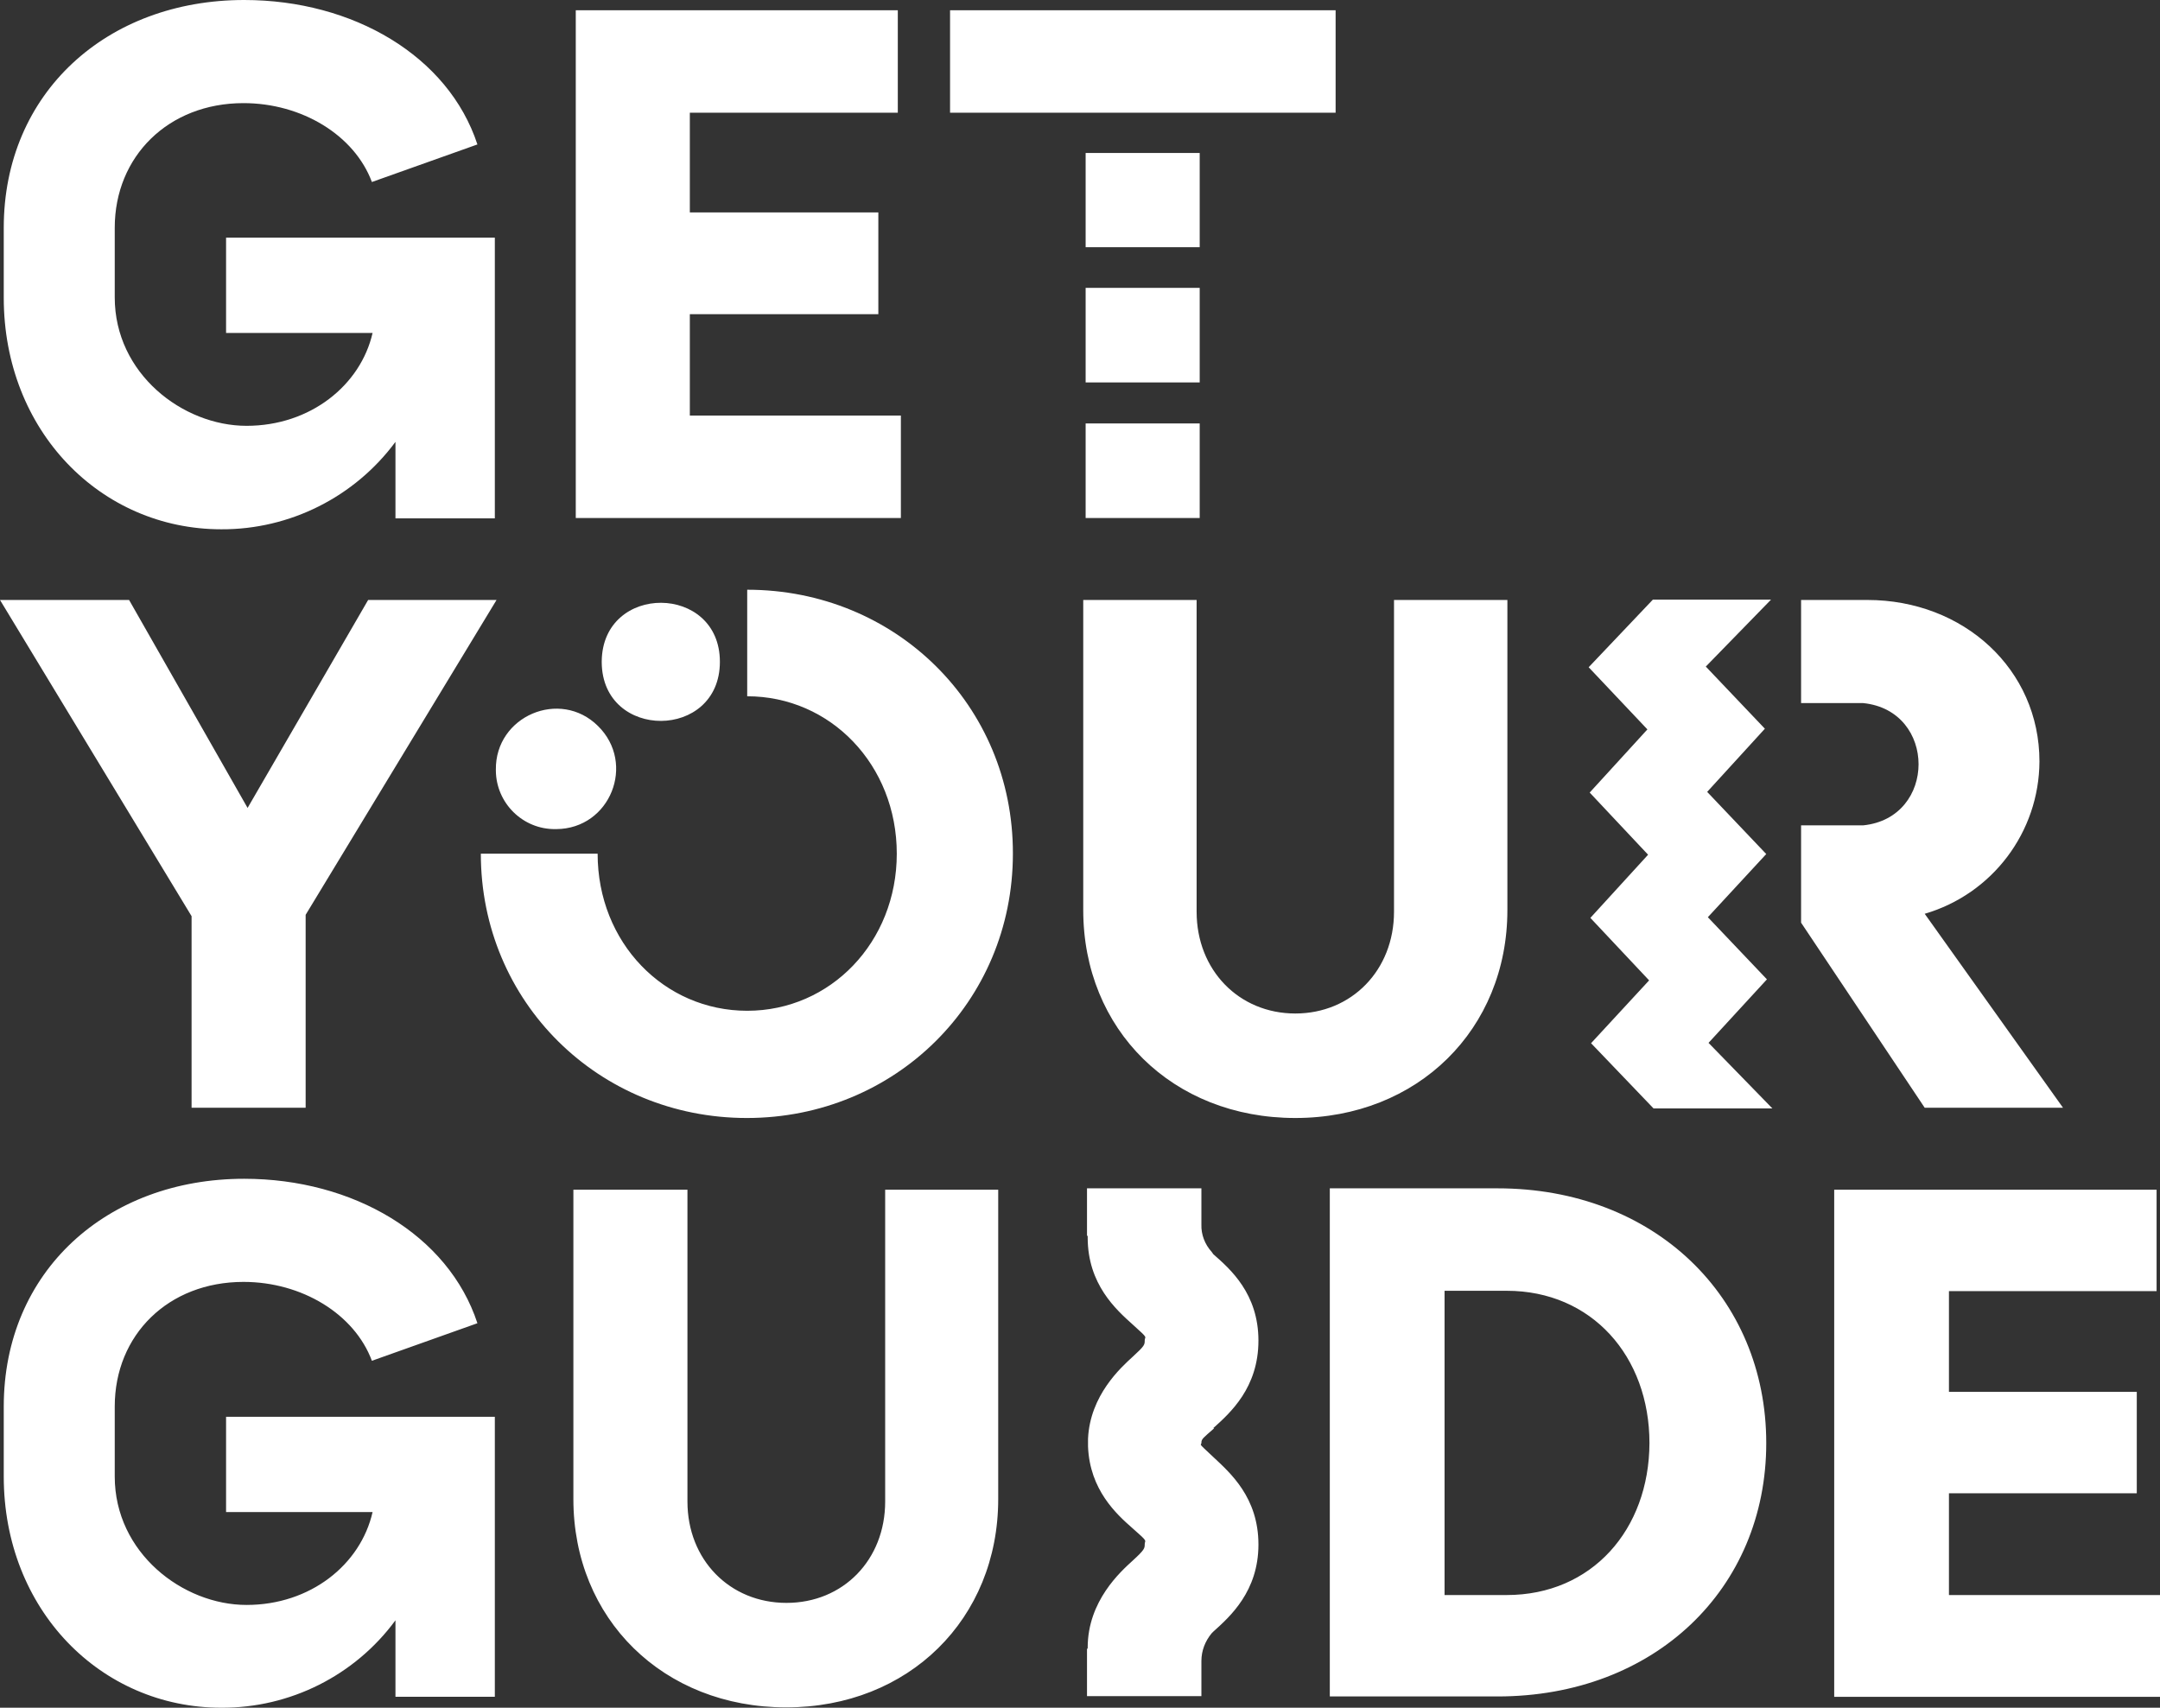 <svg xmlns="http://www.w3.org/2000/svg" x="0px" y="0px" viewBox="0 0 632.5 500.1" style="enable-background:new 0 0 632.5 500.1" xml:space="preserve"><rect x="0" y="0" width="632.5" height="500.1" fill="#333333" stroke="none"/><style type="text/css">.st0{fill:#FFFFFF;}</style><path class="st0" d="m 145.2,225.4 c -0.2,-15.7 18.8,-23.8 29.9,-12.8 11.2,11 3.6,30.1 -12.2,30.2 h -0.3 c -9.5,0.1 -17.3,-7.6 -17.4,-17.1 0,0 0,-0.3 0,-0.3 z m 31,-31.4 c 0.2,22.9 34.6,22.8 34.6,-0.2 0,-22.9 -34.3,-23.1 -34.6,-0.2 0,0 0,0.4 0,0.4 z"/><path class="st0" d="m 218.8,172.7 v 31.2 c 24.4,0 43.8,20.1 43.8,46.1 0,25.9 -19.4,46 -43.8,46 -24.3,0 -43.8,-19.9 -43.8,-46 h -34.2 c 0,43.4 34.5,77.4 77.9,77.4 43.4,0 77.9,-34 77.9,-77.4 0.1,-43.5 -34.4,-77.3 -77.8,-77.3 z m 351.9,294.4 v -29.8 h 55 v -29.7 h -55 v -29.5 h 60.8 v -29.7 h -94.4 v 148.5 h 95.4 V 467.1 Z M 438.5,348 h -49.1 v 148.8 h 49.1 c 46,0 78.7,-31.5 78.7,-74.2 0,-42.7 -32.7,-74.6 -78.7,-74.6 z m 2.7,119.1 H 423 V 378 h 18.2 c 24.9,0 41.8,19.2 41.8,44.6 -0.1,25.4 -16.9,44.5 -41.8,44.5 z m -182,-27.4 c 0,17.1 -12.3,29.7 -28.9,29.7 -16.6,0 -29,-12.6 -29,-29.7 V 348.4 H 167.9 V 439 c 0,35.1 26.3,61 62.3,61 35.9,0 62.1,-25.9 62.1,-61 V 348.4 H 259.2 Z M 441.4,266.5 V 175.7 H 408.2 V 267 c 0,17.1 -12.4,29.8 -28.9,29.8 -16.5,0 -28.9,-12.7 -28.9,-29.8 v -91.3 h -33.2 v 90.8 c 0,35 26.1,60.9 62.1,60.9 35.9,0 62.1,-26 62.1,-60.9 z M 56.1,324.4 h 33.4 v -56.5 l 55.9,-92.2 H 107.8 L 72.5,236.6 37.8,175.7 H 0 l 56.1,92.6 c 0,0 0,56.1 0,56.1 z M 278.2,3 H 391.1 V 33 H 278.2 Z M 263.9,121.7 H 202 V 92 h 55.2 V 62.2 H 202 V 33 h 60.9 V 3 h -94.3 v 148.7 h 95.2 v -30 z m 253.5,165.1 -17.3,-18.2 17.1,-18.5 -17.3,-18.2 16.9,-18.5 -17.3,-18.2 19.1,-19.6 H 484 l -18.8,19.8 17.2,18.2 -16.9,18.5 17.1,18.2 -16.9,18.5 17.2,18.3 -17,18.4 18.3,19.1 H 519 L 500.3,305.4 Z M 355.3,418.2 c 4.9,-4.4 13.2,-11.8 13.2,-25.6 0,-13.8 -8.3,-21 -13.2,-25.3 l -0.5,-0.7 c -2,-2.2 -3.1,-5.1 -3,-8 V 348 h -33.5 v 13.9 h 0.2 v 0.5 c 0,13.7 8.3,21.1 13.2,25.5 4.9,4.4 3.5,3.3 3.5,4.6 0,1.3 0,1.6 -3.5,4.8 -3.5,3.2 -12.5,11.3 -13.1,24 v 2.3 c 0.5,12.7 8.3,19.8 13.1,24 4.8,4.2 3.5,3.3 3.5,4.6 0,1.2 0,1.6 -3.5,4.8 -3.5,3.2 -13.2,11.8 -13.2,25.5 v 0.3 h -0.2 v 13.9 h 33.5 v -10.3 c 0,-3 1.1,-5.8 3,-8.1 l 0.5,-0.5 c 4.9,-4.4 13.2,-11.8 13.2,-25.5 0,-13.8 -8.3,-21 -13.2,-25.6 -4.9,-4.6 -3.5,-3.2 -3.5,-4.2 0,-1.1 0.5,-1.4 3.7,-4.2 z M 317.9,124 h 33.4 v 27.7 h -33.4 z m 0,-39.7 h 33.4 V 112 h -33.4 z m 0,-39.5 h 33.4 v 27.6 h -33.4 z m 286.2,279.6 -40.5,-56.8 c 19.8,-5.8 33.5,-23.9 33.6,-44.6 0,-27 -22.2,-47.3 -50.4,-47.3 h -19.4 v 30.2 h 18.2 c 21.6,2.2 21.6,33.6 0,35.8 h -18.2 v 28.5 l 36.2,54.2 z M 139.8,42.3 C 131.3,16.4 103.4,0 71.5,0 31.3,0 1.1,27.2 1.1,66.7 v 20.5 c 0,39 28.4,67.8 63.7,67.8 20.1,0.1 39.1,-9.5 51,-25.6 v 22.4 h 29.1 V 69.6 H 66.2 v 27.9 h 42.9 c -3.5,15.3 -18.2,27.2 -36.9,27.2 -18.7,0 -38.6,-15.3 -38.6,-37.6 V 66.7 c 0,-20.9 15.7,-36.5 37.7,-36.5 17.1,0 32.5,9.4 37.6,23.1 z m 0,345.2 c -8.5,-25.9 -36.4,-42.3 -68.3,-42.3 -40.2,0 -70.4,27.1 -70.4,66.7 v 20.5 c 0,39 28.4,67.7 63.7,67.7 20.1,0.1 39.1,-9.4 51,-25.6 v 22.4 h 29.1 v -82 H 66.2 v 27.9 h 42.9 C 105.6,458.2 90.9,470 72.2,470 53.5,470 33.6,454.7 33.6,432.4 v -20.5 c 0,-21 15.7,-36.5 37.7,-36.5 17.1,0 32.5,9.4 37.6,23.1 z"/></svg>